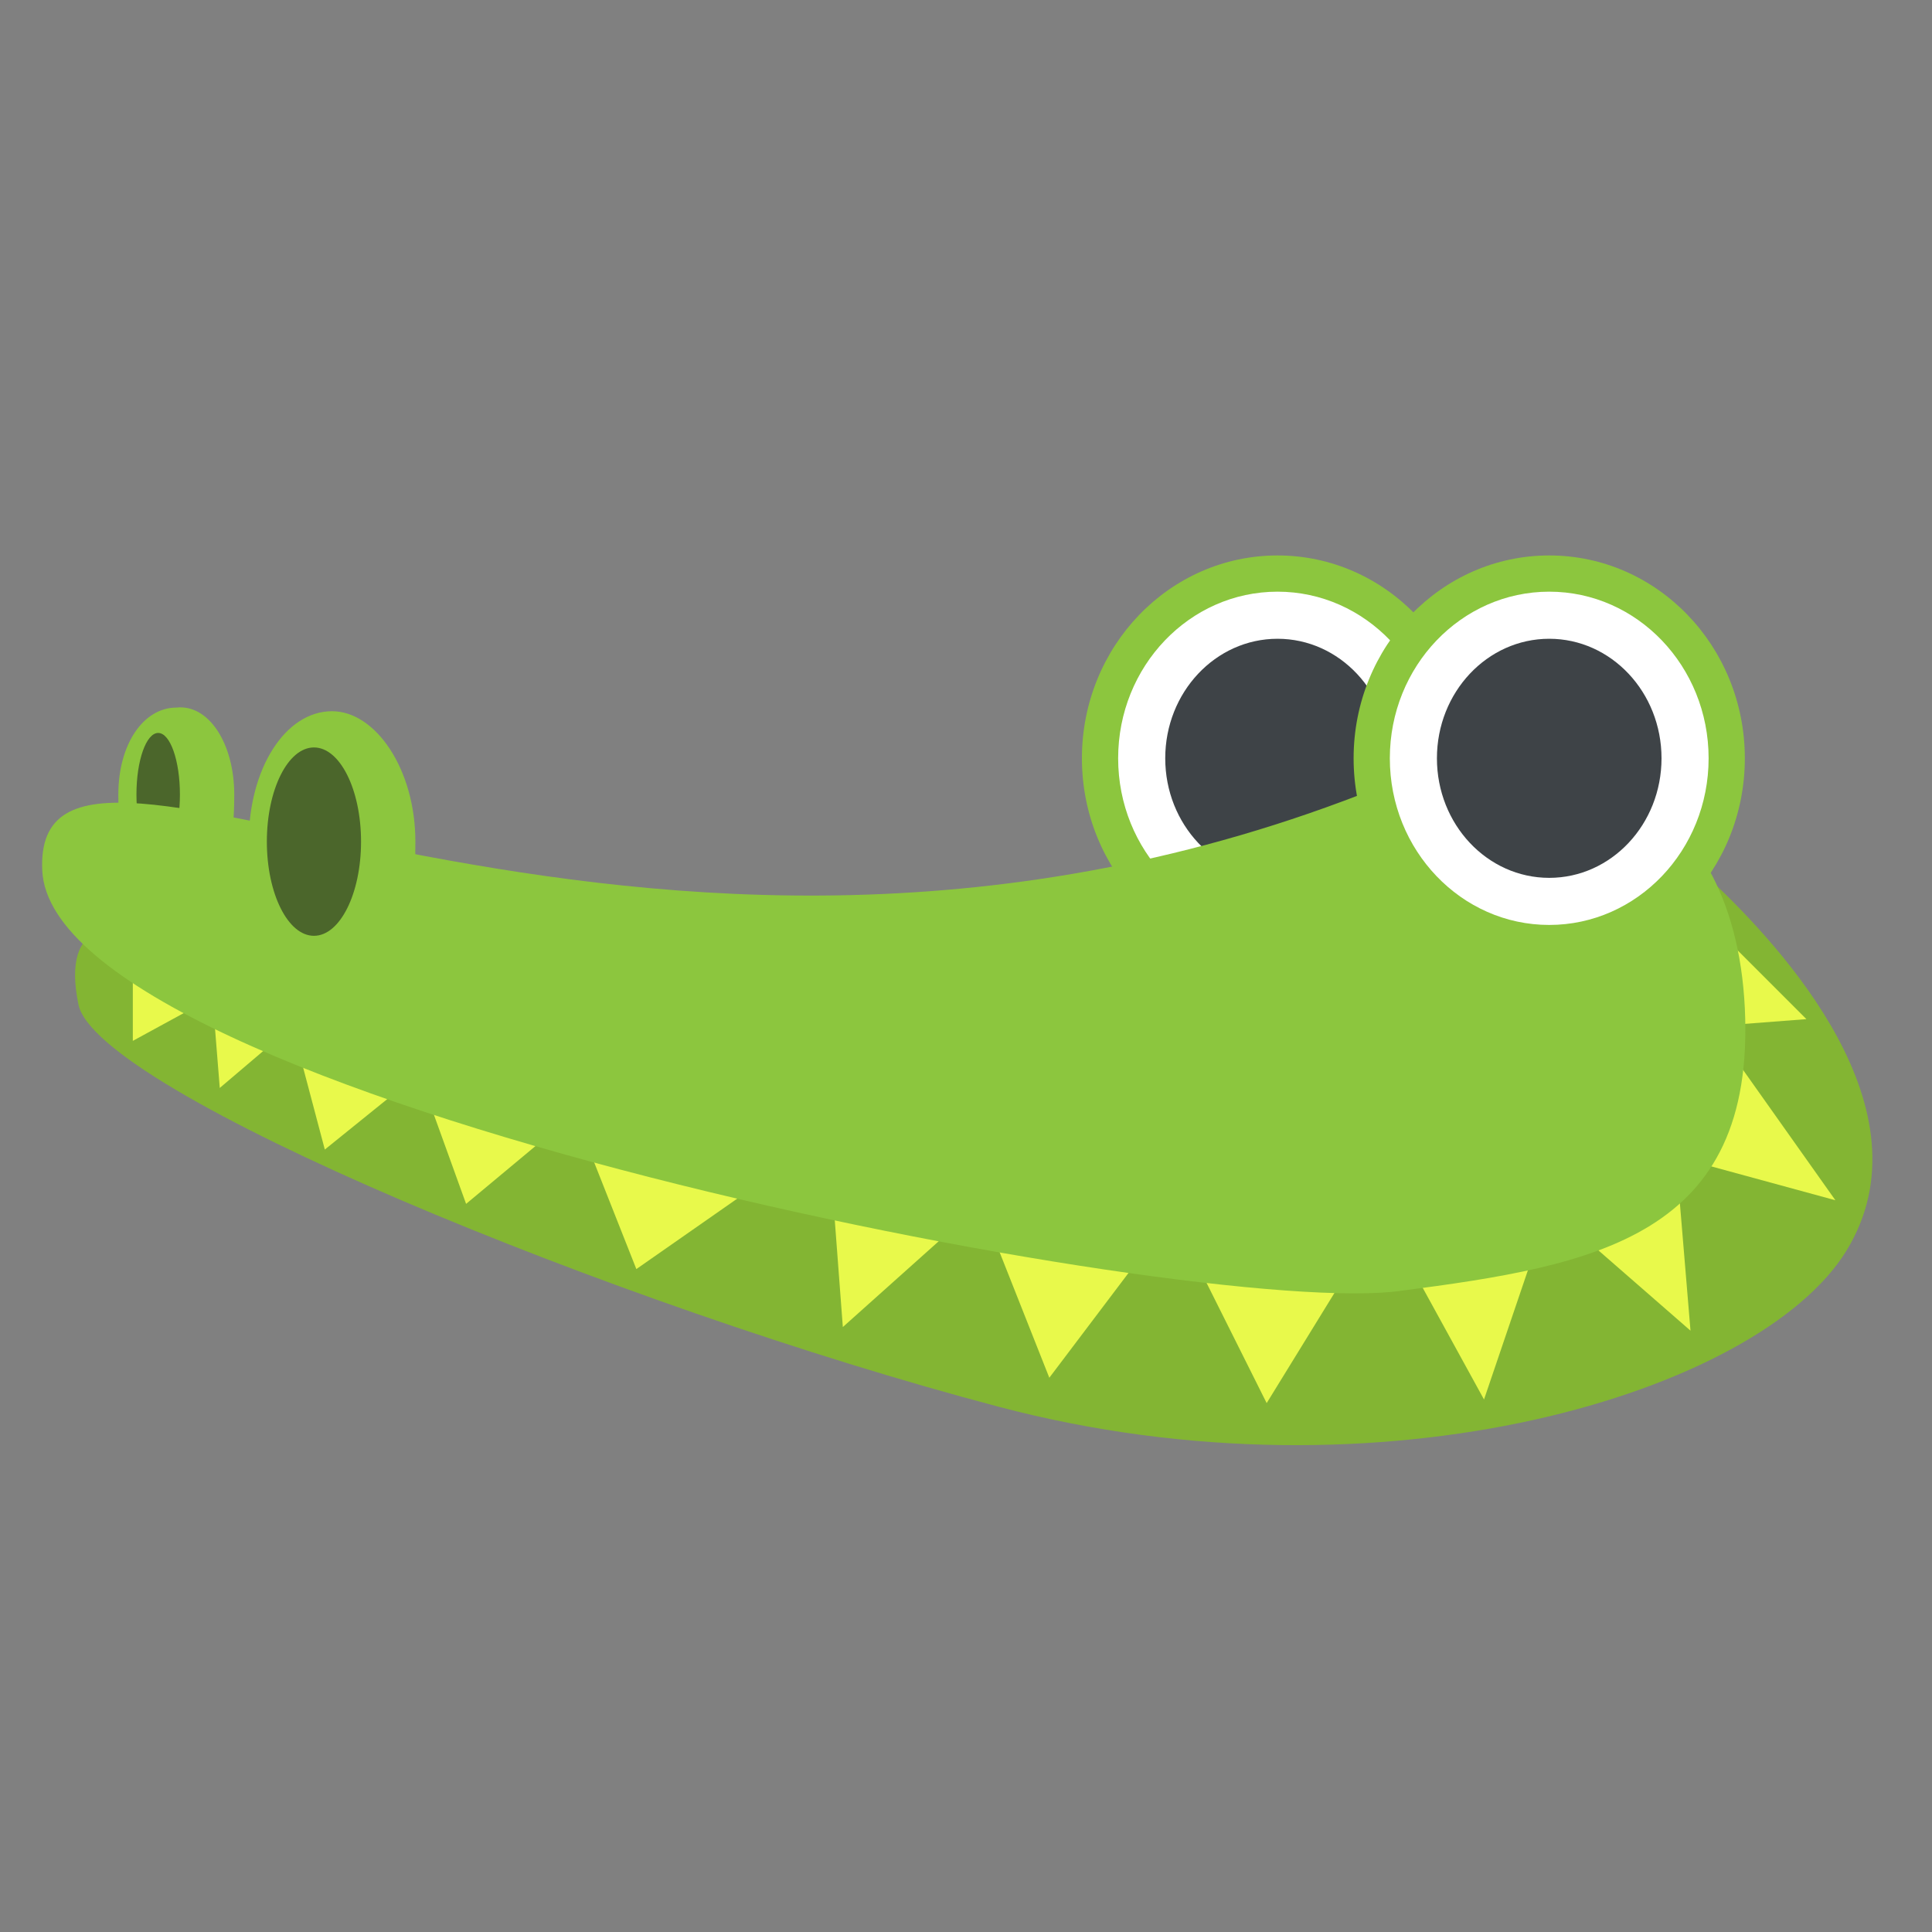 <svg xmlns="http://www.w3.org/2000/svg" viewBox="0 0 64 64"><rect x="0" y="0" width="64" height="64" fill="#808080" stroke="none"/><g transform="matrix(1.2 0 0 1.2 -4 16)"><path fill="#83b533" d="M50.6 11c1.9 1.8 6.1 6.3 3.7 10.2s-12.8 7.1-23.4 4.3S6 16.8 5.5 14.4s1.1-2.4 2.2-1.6S50.6 11 50.6 11z"/><ellipse cx="38.6" cy="7.6" fill="#8cc63e" rx="5.4" ry="5.6"/><ellipse cx="38.6" cy="7.6" fill="#fff" rx="4.4" ry="4.6"/><ellipse cx="38.6" cy="7.6" fill="#3e4347" rx="3.1" ry="3.3"/><path fill="#e8f94b" d="M7 12.1v3.3l2.2-1.2.2 2.5 2-1.7.9 3.4 2.6-2.1 1.3 3.6 3-2.5 1.7 4.3 5.3-3.7.4 5.3 3.8-3.4 1.9 4.8 3.4-4.5 2.6 5.2 3.2-5.2 2.8 5.1 1.8-5.3 3.9 3.4-.4-4.8 4.4 1.2-3.4-4.8 2.6-.2-2.7-2.7-17.2 4.5-17.4-2.4z"/><path fill="#8cc63e" d="M9.8 8.6c0 2.5-.7 2.4-1.6 2.4-.9 0-1.6.1-1.6-2.4 0-1.4.7-2.4 1.6-2.4.9-.1 1.6 1 1.6 2.4"/><ellipse cx="7.7" cy="8.6" fill="#4b662b" rx=".6" ry="1.7"/><g fill="#8cc63e"><path d="M4.5 10.7c-.3-6.3 16.2 6 36.9-2.3 5-2 9.8-.1 10.1 6.1.3 6.3-4.1 7.1-9.5 7.8-5.6.8-37.2-5.3-37.5-11.6"/><path d="M14.8 9.9c0 3.7-1 3.6-2.3 3.6-1.3 0-2.3.1-2.3-3.6 0-2 1-3.6 2.3-3.6 1.2 0 2.3 1.6 2.3 3.6"/></g><ellipse cx="12" cy="9.9" fill="#4b662b" rx="1.3" ry="2.6"/><ellipse cx="46.1" cy="7.6" fill="#8cc63e" rx="5.4" ry="5.6"/><ellipse cx="46.1" cy="7.6" fill="#fff" rx="4.4" ry="4.6"/><ellipse cx="46.1" cy="7.6" fill="#3e4347" rx="3.1" ry="3.3"/></g></svg>